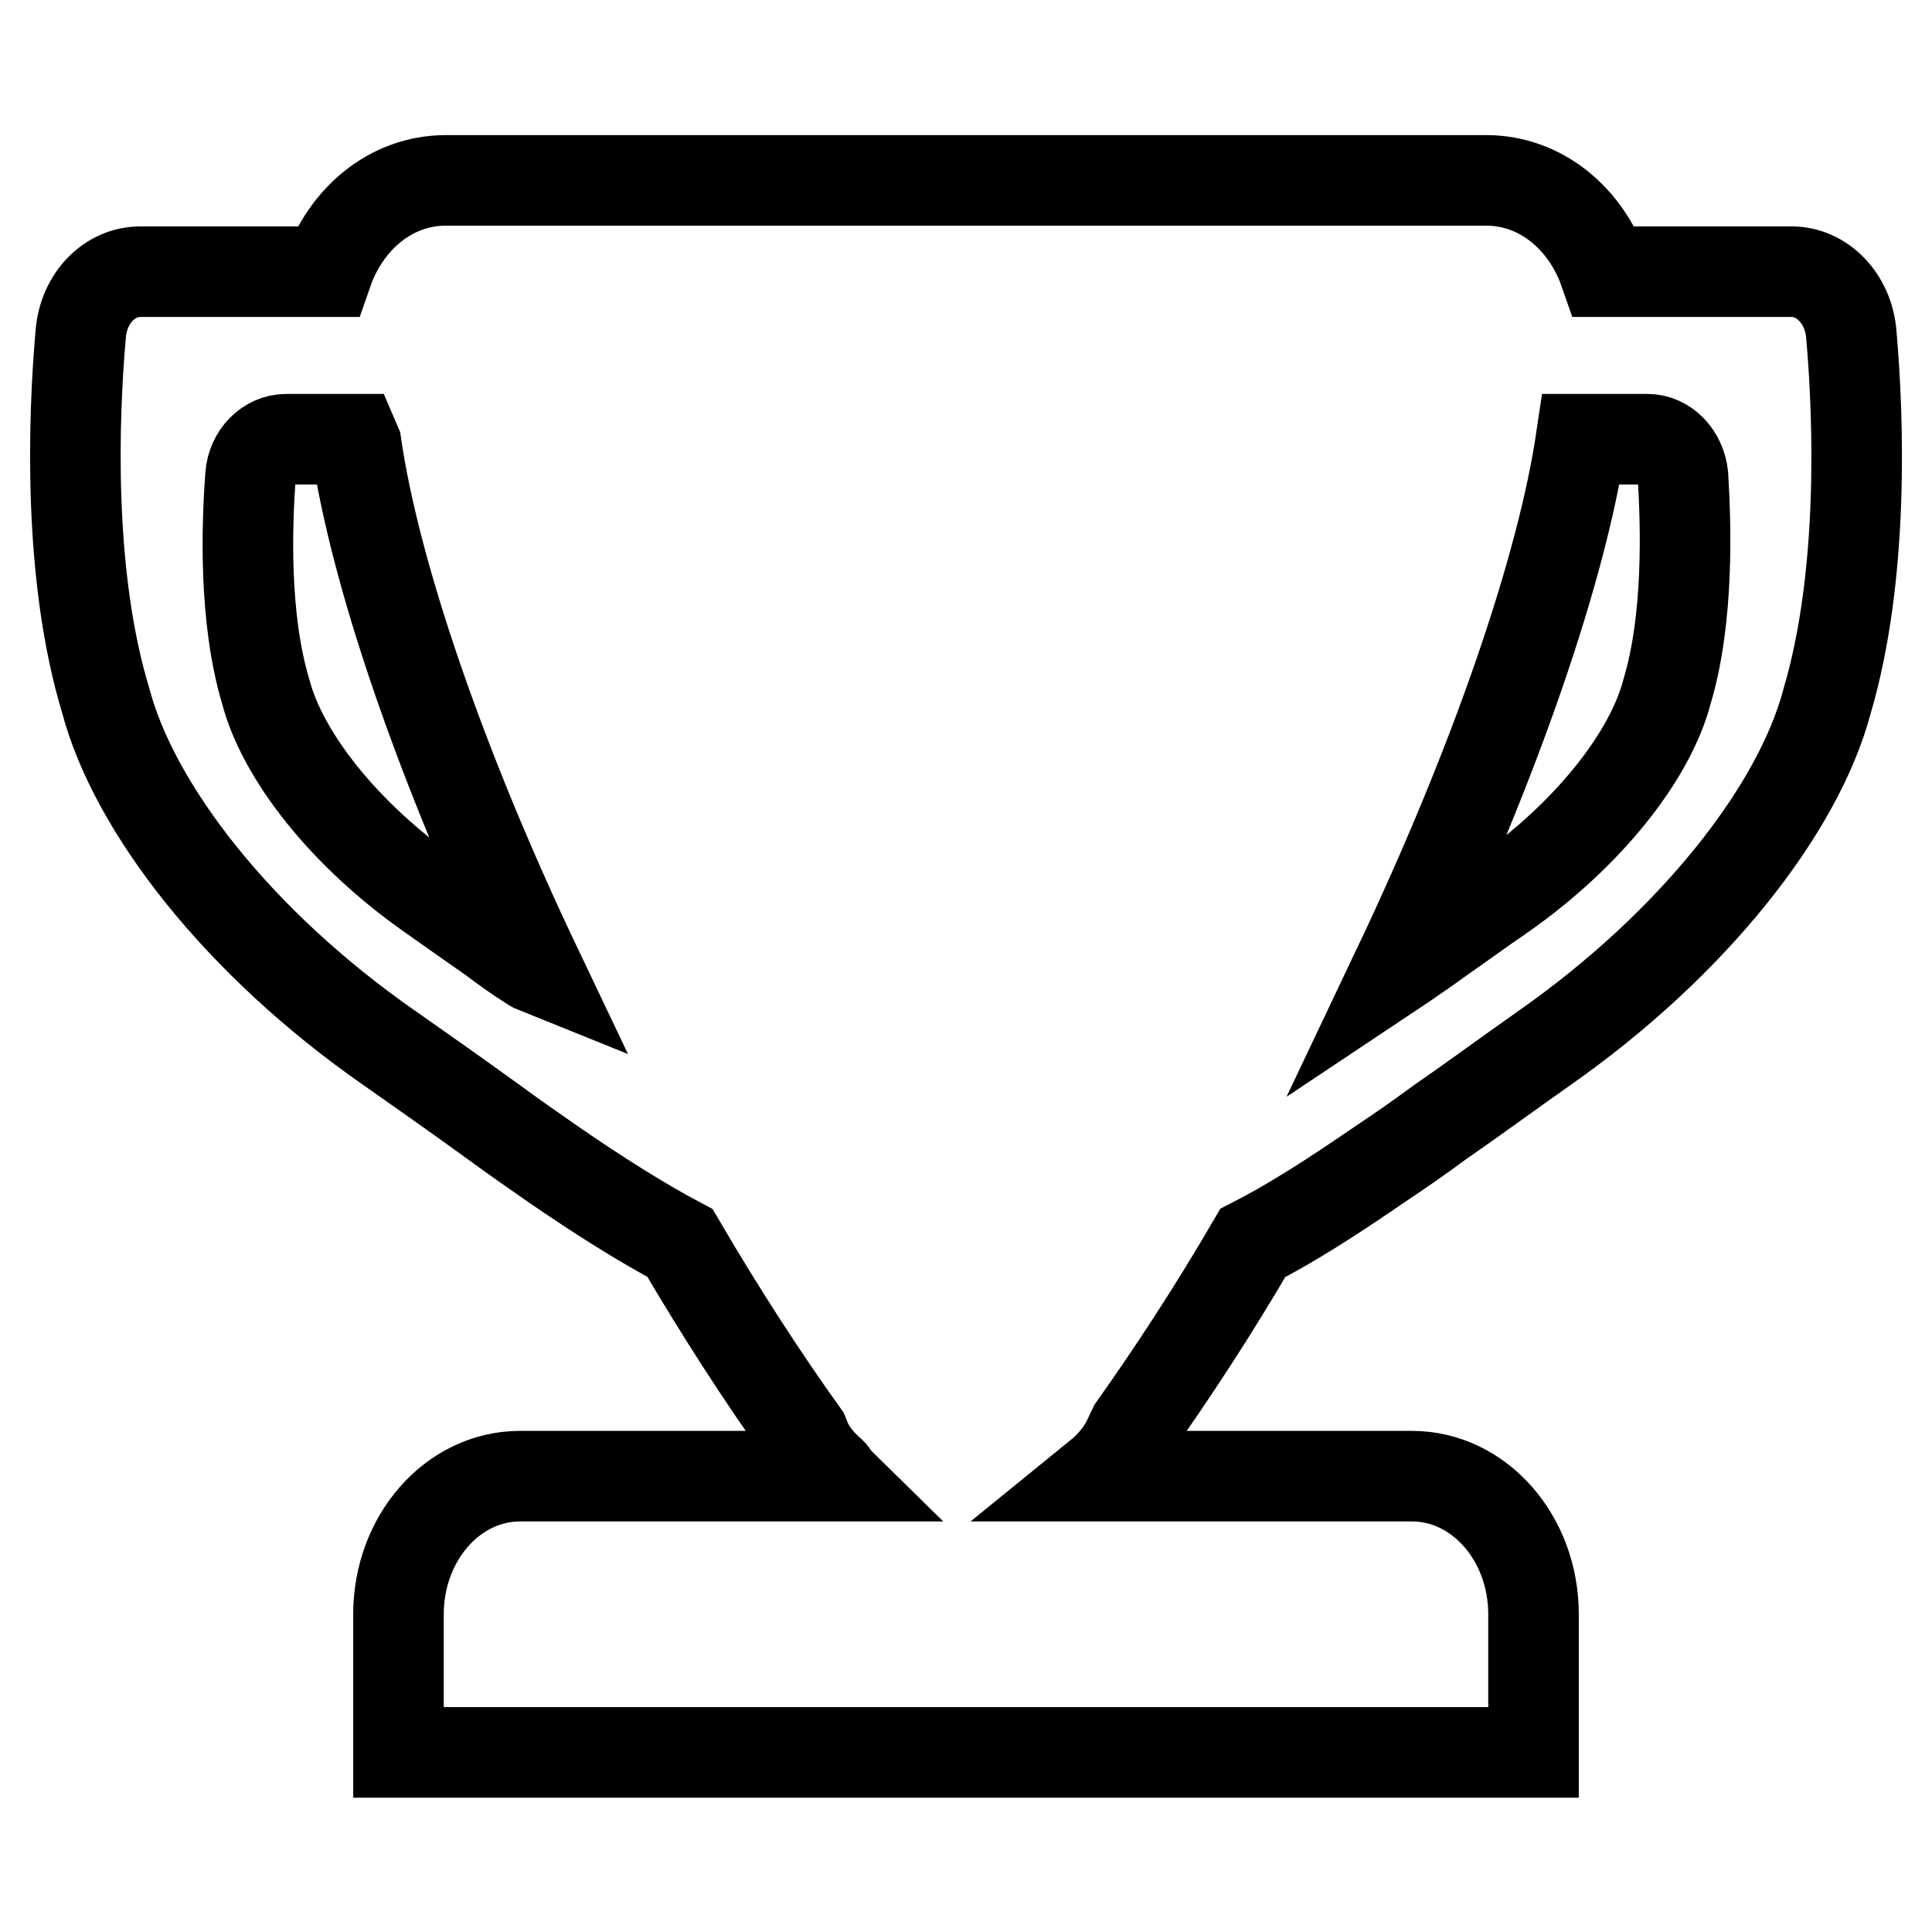 <?xml version="1.0" encoding="utf-8"?>
<!-- Svg Vector Icons : http://www.onlinewebfonts.com/icon -->
<!DOCTYPE svg PUBLIC "-//W3C//DTD SVG 1.1//EN" "http://www.w3.org/Graphics/SVG/1.1/DTD/svg11.dtd">
<svg version="1.1" xmlns="http://www.w3.org/2000/svg" xmlns:xlink="http://www.w3.org/1999/xlink" x="0px" y="0px" viewBox="0 0 256 256" enable-background="new 0 0 256 256" xml:space="preserve">
<g> <path stroke-width="12" fill-opacity="0" stroke="#000000"  d="M245.3,44.2c-0.4-4.6-3.8-8.2-7.9-8.2h-24.8c-2.4-6.9-8.3-12.1-15.7-12.1H59.1c-7.4,0-13.3,5.2-15.7,12.1 H18.6c-4.1,0-7.5,3.5-7.9,8.2C9.7,55.5,9,76.3,14,92.8c3.8,14.4,17.7,32.2,37.5,46c4.7,3.3,9.4,6.6,13.8,9.8 c2.6,1.9,5.3,3.8,7.9,5.6c6.1,4.2,11.8,7.8,16.9,10.5c5.5,9.4,11.1,18,16.4,25.4l0.4,1c0.8,1.6,1.9,2.9,3.3,4.1 c0.1,0.1,0.2,0.3,0.3,0.4H68.9c-8.9,0-16.1,8.2-16.1,18.3l0,0c0,0.1,0,0.2,0,0.3l0,0v18h16.1h118.2h16.1v-18h0c0-0.1,0-0.2,0-0.3 l0,0c0-10.1-7.2-18.3-16.1-18.3h-41.6c1.6-1.3,2.9-2.8,3.8-4.5l0.9-1.9c5.1-7.2,10.5-15.4,15.8-24.5c5.1-2.6,10.7-6.2,16.8-10.4 c2.7-1.8,5.3-3.6,8-5.6c4.5-3.1,9.1-6.5,13.8-9.8c19.7-13.8,33.7-31.6,37.5-46C247,76.3,246.3,55.5,245.3,44.2L245.3,44.2z  M70,127.7c-1.6-1-3.1-2.1-4.7-3.3c-2.6-1.8-5.4-3.8-8.1-5.7c-11.6-8.1-19.8-18.6-22-27.1c-2.9-9.7-2.5-21.9-2-28.6 c0.2-2.7,2.3-4.8,4.7-4.8h9l0.3,0.7c2.4,16.6,10.9,42,24,69.5C70.7,128.2,70.3,127.9,70,127.7L70,127.7z M220.9,91.6 c-2.2,8.5-10.4,19-22,27.1c-2.8,1.9-5.5,3.9-8.1,5.7c-1.5,1.1-3.1,2.2-4.7,3.3c-0.3,0.2-0.6,0.4-0.9,0.6 c13.2-27.8,21.8-53.3,24.3-70.1h8.8c2.4,0,4.4,2.1,4.7,4.8C223.4,69.6,223.8,81.9,220.9,91.6L220.9,91.6z"/></g>
</svg>